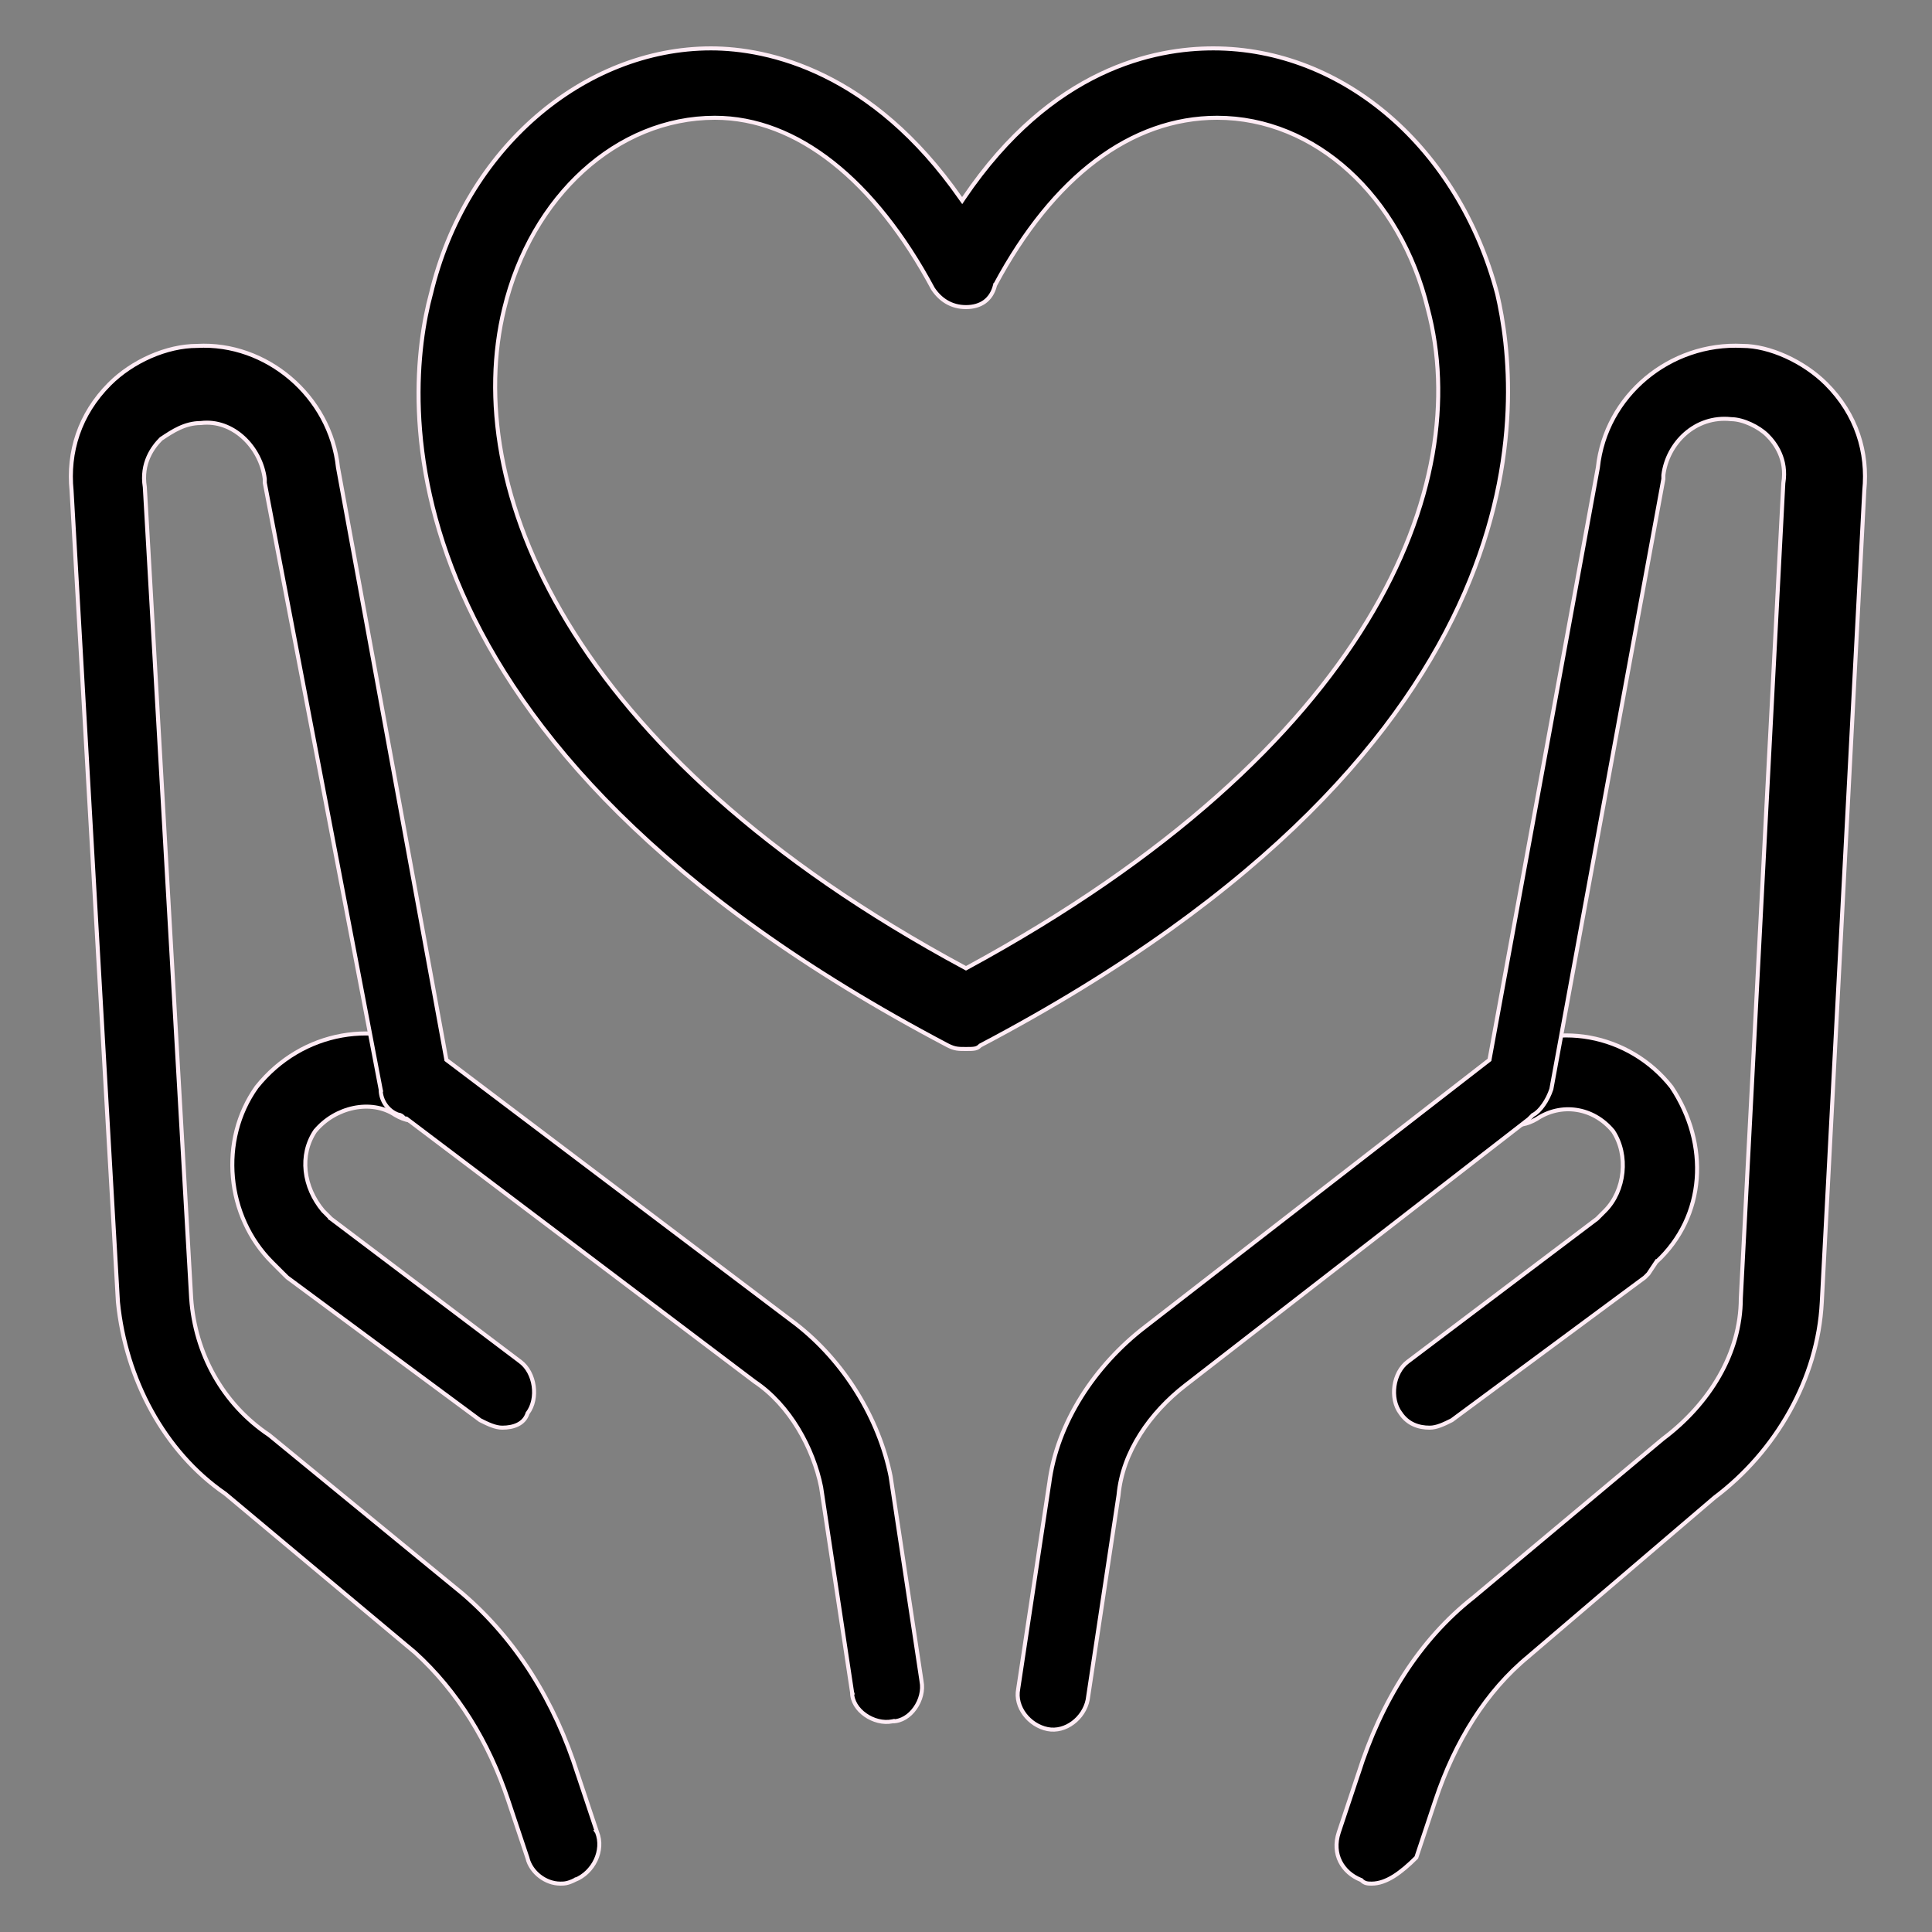 <svg width="48" height="48" viewBox="0 0 48 48" fill="none" xmlns="http://www.w3.org/2000/svg">
<rect x="0" y="0" width="48" height="48" fill="#808080" stroke="none"/>
<path d="M10.704 7.309L10.705 7.308C11.564 3.678 14.523 1.202 17.664 1.202C19.09 1.202 21.665 1.772 23.863 4.925L23.905 4.984L23.945 4.924C26.142 1.676 28.717 1.202 30.144 1.202C33.38 1.202 36.244 3.678 37.199 7.308C37.486 8.55 37.868 11.322 36.386 14.728C34.904 18.135 31.553 22.184 24.361 25.972L24.354 25.975L24.349 25.981C24.27 26.06 24.196 26.062 24 26.062C23.903 26.062 23.835 26.062 23.768 26.051C23.702 26.04 23.635 26.018 23.543 25.971C16.35 22.183 12.976 18.135 11.482 14.728C9.987 11.321 10.37 8.549 10.704 7.309ZM23.976 24.044L24 24.057L24.024 24.044C34.112 18.567 36.633 12.021 35.472 7.668C34.796 4.868 32.669 2.926 30.24 2.926C28.102 2.926 26.168 4.384 24.724 7.08L24.723 7.08L24.72 7.092C24.674 7.274 24.584 7.407 24.463 7.496C24.341 7.584 24.184 7.63 24 7.63C23.636 7.63 23.363 7.45 23.179 7.174C21.735 4.481 19.803 2.926 17.76 2.926C15.331 2.926 13.203 4.868 12.527 7.668C11.464 12.02 13.982 18.663 23.976 24.044Z" fill="black" stroke="#FFECF5" stroke-width="0.1"/>
<path d="M34.794 35.108L34.794 35.108L34.792 35.106C34.658 34.927 34.611 34.677 34.645 34.435C34.68 34.193 34.795 33.966 34.974 33.832L34.974 33.832L39.678 30.28L39.678 30.28L39.683 30.275L39.875 30.083C40.372 29.587 40.471 28.697 40.074 28.1L40.074 28.1L40.07 28.096C39.574 27.501 38.779 27.4 38.181 27.798C37.721 28.073 37.178 27.979 36.907 27.526C36.631 27.066 36.725 26.523 37.178 26.251L37.178 26.251L37.18 26.25C38.596 25.306 40.486 25.682 41.527 27.005C42.475 28.428 42.377 30.223 41.15 31.355L41.149 31.354L41.142 31.364L40.953 31.648L40.863 31.738L36.07 35.285C35.876 35.382 35.697 35.47 35.52 35.47C35.243 35.47 34.974 35.379 34.794 35.108Z" fill="black" stroke="#FFECF5" stroke-width="0.1"/>
<path d="M33.827 46.717L33.82 46.709L33.81 46.706C33.581 46.614 33.399 46.453 33.297 46.25C33.195 46.046 33.171 45.796 33.263 45.52L33.743 44.08L33.744 44.079C34.317 42.262 35.272 40.736 36.607 39.687L36.607 39.687L36.608 39.686L41.311 35.751C42.471 34.881 43.249 33.62 43.25 32.257L44.306 12.005C44.404 11.408 44.105 11.01 43.907 10.813C43.806 10.712 43.657 10.613 43.497 10.539C43.338 10.465 43.164 10.415 43.011 10.414C42.116 10.316 41.425 11.012 41.326 11.802L41.326 11.802V11.808V11.899L38.543 27.059C38.497 27.198 38.428 27.336 38.347 27.451C38.265 27.568 38.175 27.657 38.09 27.699L38.082 27.703L38.077 27.709L37.983 27.802L29.441 34.425L29.441 34.425C28.571 35.102 27.888 36.073 27.79 37.146L27.023 42.23C27.023 42.231 27.023 42.231 27.023 42.231C26.93 42.689 26.473 43.048 26.026 42.959C25.568 42.867 25.207 42.41 25.297 41.962L25.297 41.962L25.297 41.959L26.065 36.871L26.065 36.871L26.066 36.87C26.256 35.35 27.207 33.921 28.447 32.968L28.447 32.968L36.991 26.343L37.006 26.332L37.009 26.313L39.697 11.625L39.697 11.625L39.698 11.621C39.887 9.825 41.495 8.499 43.293 8.594L43.293 8.594H43.296C43.953 8.594 44.804 8.971 45.373 9.539C46.129 10.296 46.413 11.241 46.318 12.187L46.318 12.187L46.318 12.189L45.262 32.349L45.262 32.349C45.167 34.253 44.119 36.064 42.594 37.208L42.594 37.208L42.592 37.21L37.984 41.145C37.984 41.145 37.984 41.146 37.984 41.146C36.919 42.017 36.147 43.274 35.664 44.72L35.188 46.149C35 46.336 34.814 46.498 34.63 46.614C34.442 46.731 34.259 46.798 34.08 46.798C33.985 46.798 33.908 46.797 33.827 46.717Z" fill="black" stroke="#FFECF5" stroke-width="0.1"/>
<path d="M7.834 28.096L7.833 28.096L7.83 28.1C7.432 28.698 7.534 29.491 8.026 30.08L8.026 30.08L8.029 30.083L8.221 30.275L8.22 30.276L8.226 30.28L12.93 33.832L12.93 33.832C13.109 33.966 13.224 34.193 13.259 34.435C13.293 34.677 13.246 34.927 13.112 35.106L13.107 35.112L13.105 35.12C13.019 35.377 12.761 35.47 12.48 35.47C12.303 35.47 12.124 35.382 11.93 35.285L7.137 31.738L7.043 31.645L6.755 31.357C5.621 30.222 5.432 28.33 6.376 27.006C7.512 25.587 9.404 25.304 10.822 26.155C11.275 26.426 11.369 26.97 11.093 27.43C10.822 27.883 10.279 27.977 9.819 27.702C9.217 27.302 8.326 27.505 7.834 28.096Z" fill="black" stroke="#FFECF5" stroke-width="0.1"/>
<path d="M13.104 46.164L13.105 46.164L13.104 46.16L12.623 44.72C12.141 43.273 11.369 42.017 10.306 41.051L10.304 41.05L5.6 37.114L5.6 37.114L5.596 37.111C4.075 36.065 3.121 34.255 2.93 32.348L1.778 12.189L1.778 12.189L1.778 12.187C1.683 11.241 1.967 10.296 2.723 9.539C3.291 8.972 4.143 8.594 4.896 8.594V8.594L4.899 8.594C6.6 8.499 8.209 9.824 8.398 11.621L8.398 11.621L8.399 11.625L11.087 26.313L11.09 26.332L11.106 26.344L19.745 32.872C19.746 32.872 19.746 32.872 19.746 32.872C20.984 33.824 21.841 35.253 22.127 36.681C22.127 36.681 22.127 36.681 22.127 36.682L22.895 41.767L22.895 41.767L22.895 41.77C22.94 41.994 22.873 42.244 22.735 42.439C22.598 42.634 22.395 42.766 22.176 42.766V42.765L22.166 42.767C21.942 42.812 21.692 42.745 21.497 42.607C21.302 42.47 21.17 42.267 21.17 42.048H21.171L21.169 42.041L20.401 36.953L20.401 36.953L20.401 36.95C20.207 35.981 19.626 34.913 18.749 34.327L10.11 27.8L10.097 27.79H10.08C10.054 27.79 10.043 27.78 10.019 27.757L10.018 27.755C9.995 27.732 9.96 27.697 9.897 27.694C9.634 27.603 9.458 27.337 9.458 27.072H9.459L9.457 27.063L6.578 11.995V11.904H6.578L6.578 11.898C6.479 11.111 5.79 10.412 4.989 10.51C4.591 10.511 4.293 10.71 4.009 10.899L4.004 10.902L4.004 10.902L3.997 10.909C3.8 11.106 3.5 11.504 3.598 12.102L4.75 32.259L4.75 32.26C4.847 33.617 5.526 34.879 6.69 35.656L11.488 39.59C11.488 39.59 11.488 39.59 11.488 39.59C12.824 40.736 13.779 42.263 14.352 44.079L14.353 44.08L14.833 45.52L14.832 45.52L14.834 45.523C15.014 45.974 14.743 46.523 14.286 46.706L14.285 46.705L14.282 46.707C14.189 46.754 14.121 46.776 14.066 46.787C14.011 46.798 13.968 46.798 13.92 46.798C13.558 46.798 13.195 46.525 13.104 46.164Z" fill="black" stroke="#FFECF5" stroke-width="0.1"/>
</svg>
